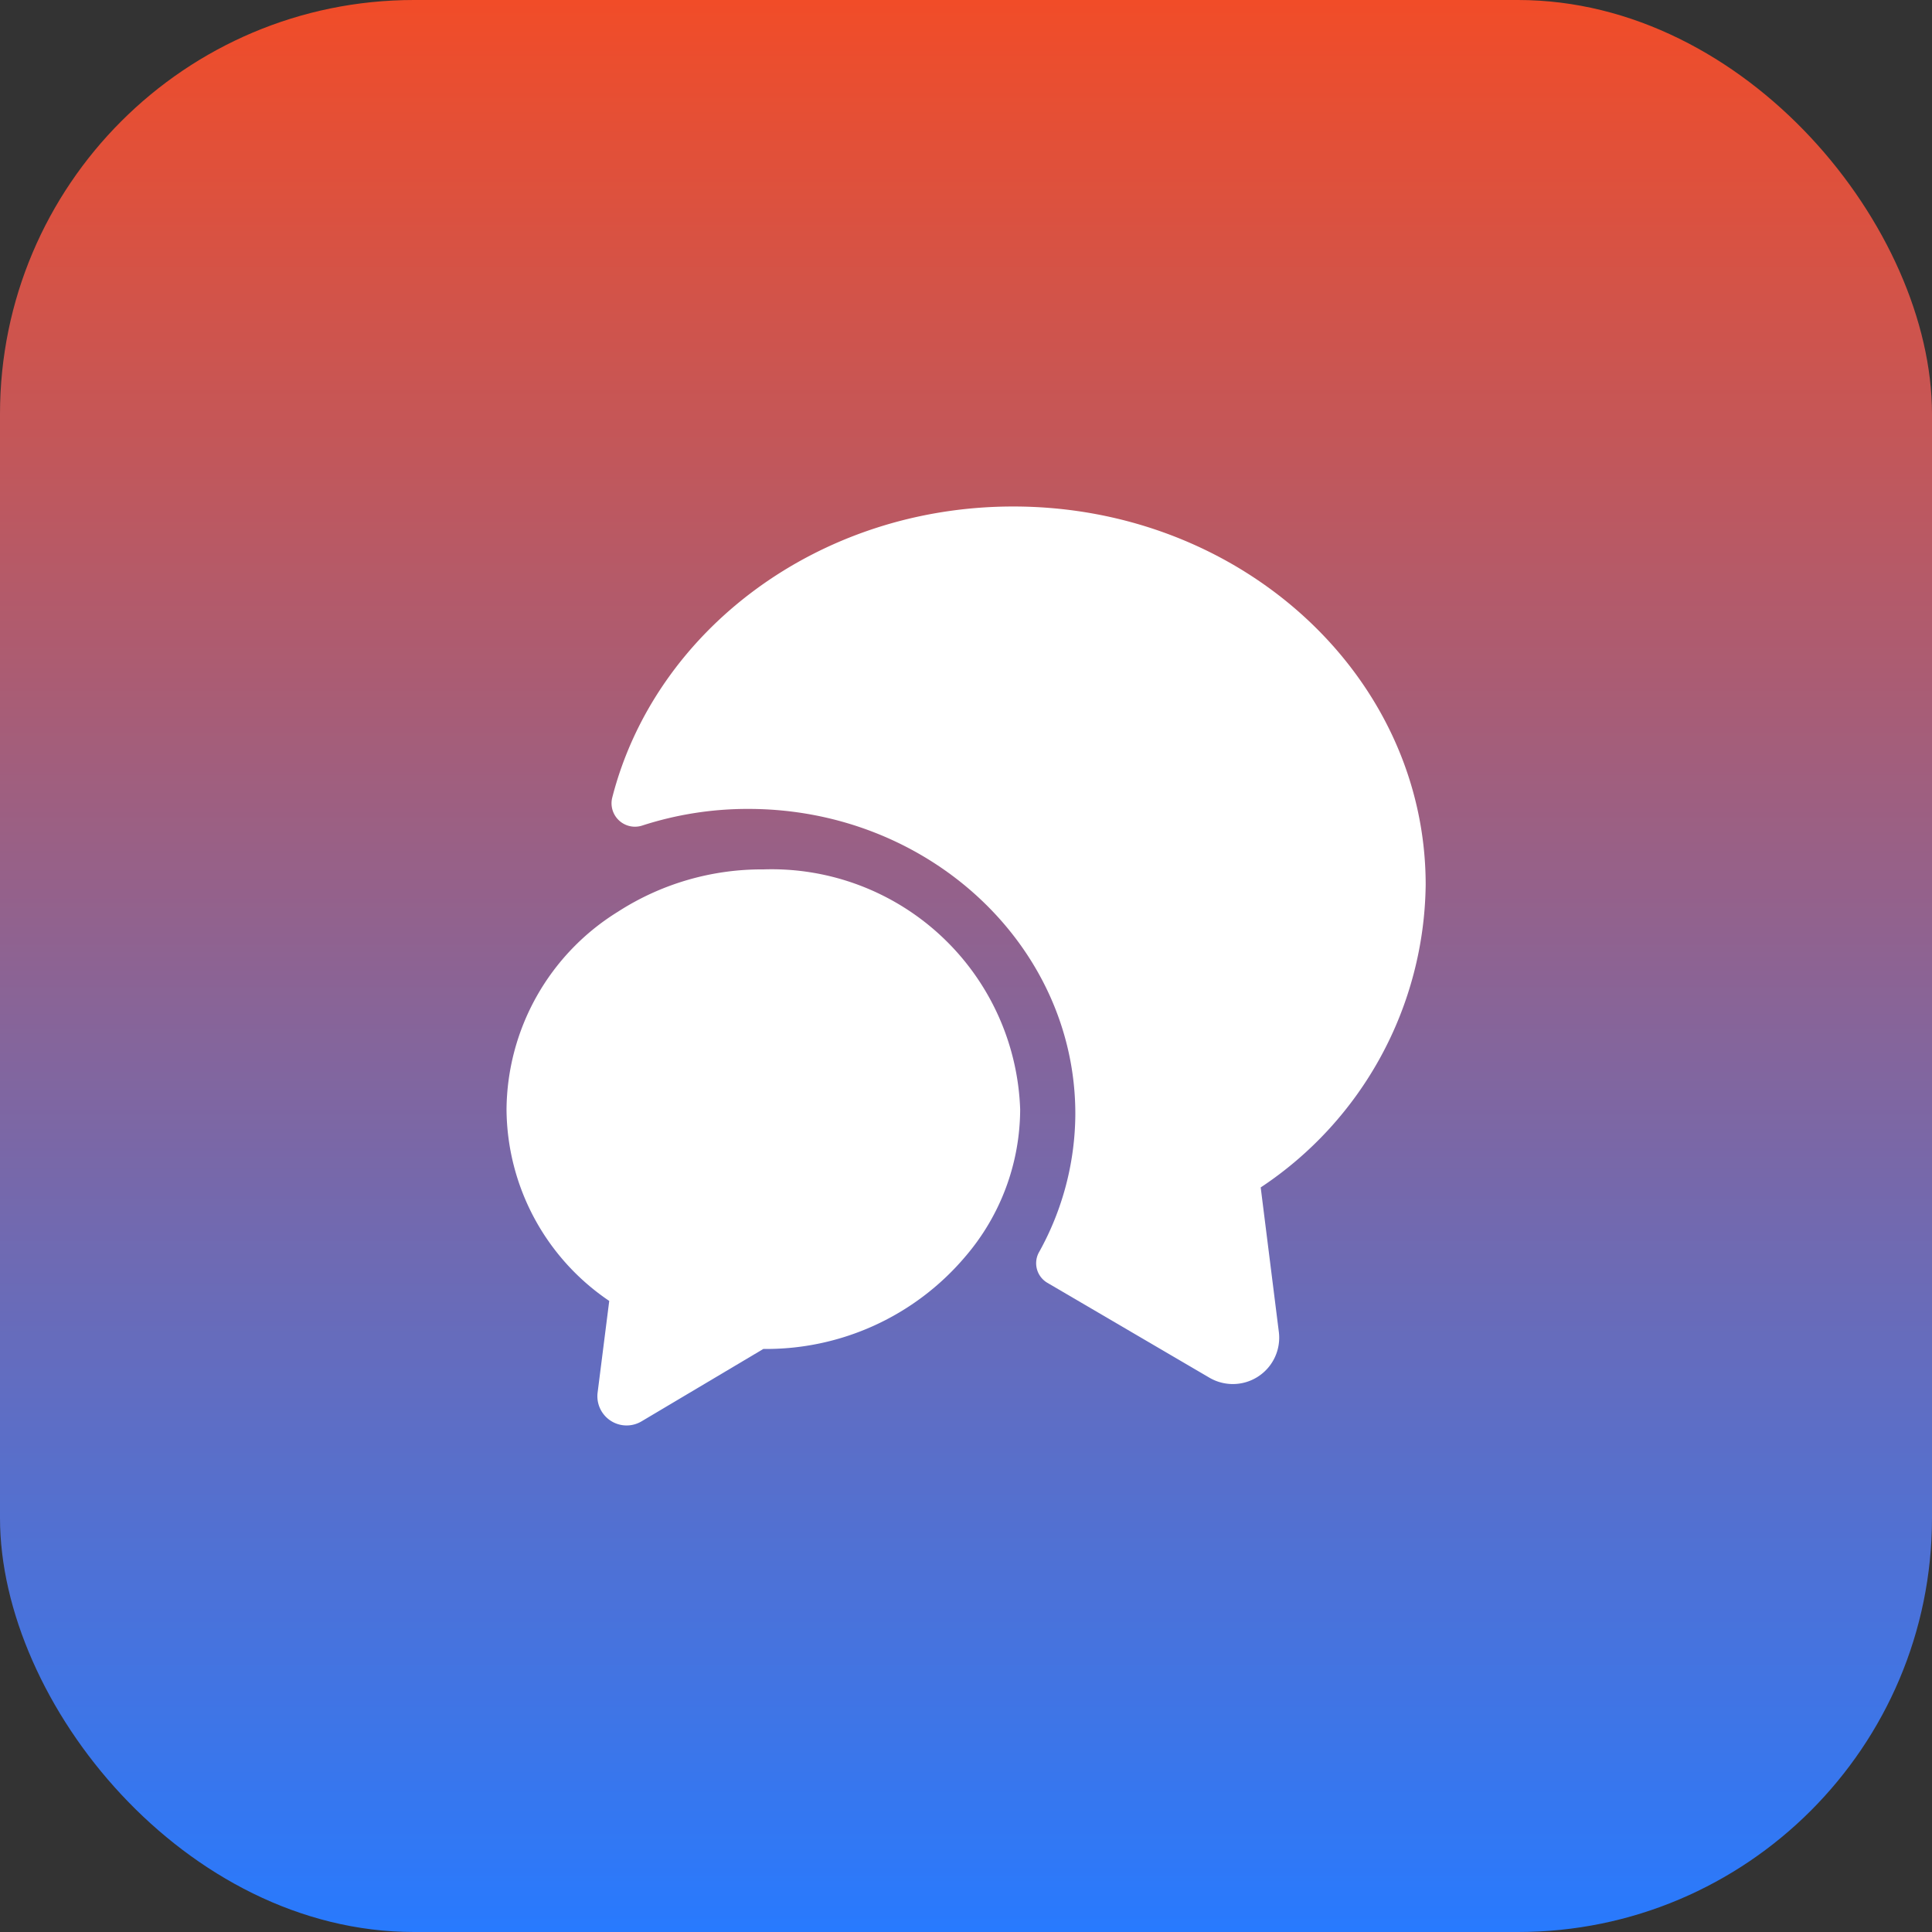 <svg xmlns="http://www.w3.org/2000/svg" xmlns:xlink="http://www.w3.org/1999/xlink" width="56" height="56" viewBox="0 0 56 56"><rect x="0" y="0" width="56" height="56" fill="#333333" stroke="none"/><defs><linearGradient id="linear-gradient" x1="0.5" x2="0.5" y2="1" gradientUnits="objectBoundingBox"><stop offset="0" stop-color="#f24c27"></stop><stop offset="1" stop-color="#277aff"></stop></linearGradient></defs><g id="Group_2934" data-name="Group 2934" transform="translate(-362 -2641)"><rect id="Rectangle_1826" data-name="Rectangle 1826" width="56" height="56" rx="12" transform="translate(362 2641)" fill="url(#linear-gradient)"></rect><g id="vuesax_bold_messages-2" data-name="vuesax/bold/messages-2" transform="translate(-54.025 2400.974)"><g id="messages-2" transform="translate(428 252)"><path id="Vector" d="M0,0H32.052V32.052H0Z" fill="none" opacity="0"></path><path id="Vector-2" data-name="Vector" d="M18.818,19.737l.528,4.206a1.344,1.344,0,0,1-2.03,1.3l-4.683-2.742a.658.658,0,0,1-.23-.905,8.3,8.3,0,0,0,1.042-3.993c0-4.871-4.25-8.837-9.474-8.837A9.906,9.906,0,0,0,.885,9.25a.679.679,0,0,1-.866-.8C1.251,3.607,5.988,0,11.645,0,18.25,0,23.6,4.911,23.6,10.967A10.673,10.673,0,0,1,18.818,19.737Z" transform="translate(5.749 2.707)" fill="#fff"></path><path id="Vector-3" data-name="Vector" d="M14.888,6.957a6.579,6.579,0,0,1-1.6,4.277A7.558,7.558,0,0,1,7.444,13.9L3.911,16a.847.847,0,0,1-1.272-.826l.338-2.666A6.751,6.751,0,0,1,0,6.957,6.8,6.8,0,0,1,3.221,1.232,7.692,7.692,0,0,1,7.444,0,7.209,7.209,0,0,1,14.888,6.957Z" transform="translate(2.707 13.226)" fill="#fff"></path></g></g></g></svg>